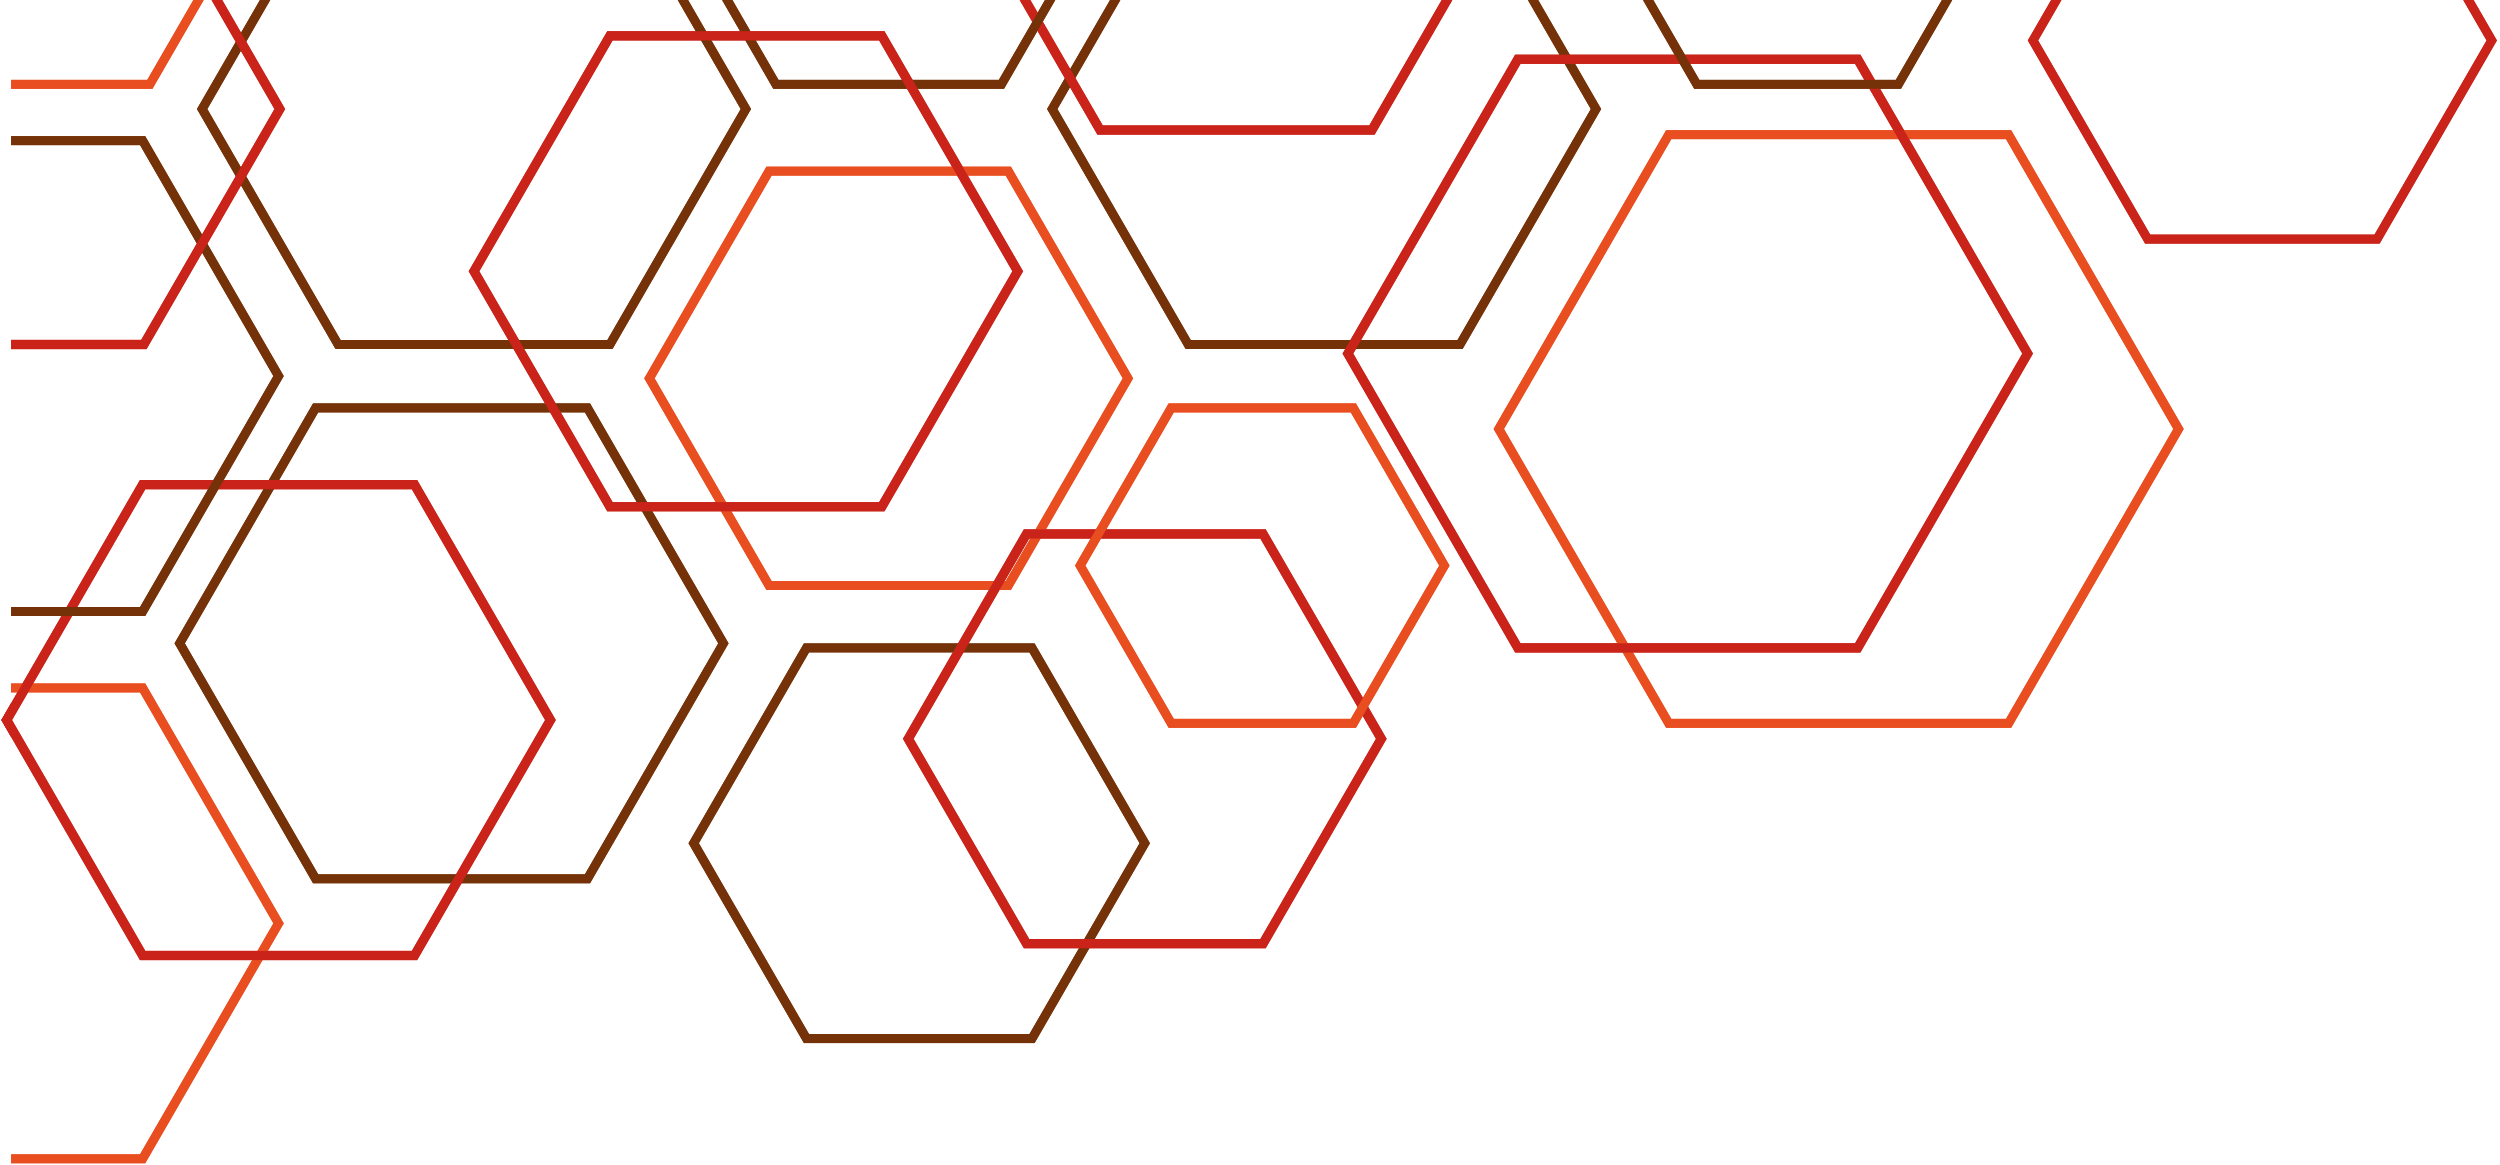 <svg xmlns="http://www.w3.org/2000/svg" xmlns:xlink="http://www.w3.org/1999/xlink" width="929" zoomAndPan="magnify" viewBox="0 0 696.75 324.75" height="433" preserveAspectRatio="xMidYMid meet" version="1.0"><defs><clipPath id="371e4a2aac"><path d="M 3 190 L 80 190 L 80 324.5 L 3 324.5 Z M 3 190 " clip-rule="nonzero"/></clipPath><clipPath id="1a07eb5f85"><path d="M 0.145 133 L 155 133 L 155 268 L 0.145 268 Z M 0.145 133 " clip-rule="nonzero"/></clipPath><clipPath id="d0378e02c1"><path d="M 0.145 195 L 4 195 L 4 206 L 0.145 206 Z M 0.145 195 " clip-rule="nonzero"/></clipPath><clipPath id="87efc6a9a5"><path d="M 3 190 L 80 190 L 80 324.5 L 3 324.5 Z M 3 190 " clip-rule="nonzero"/></clipPath><clipPath id="e6a18c5e44"><path d="M 0.145 133 L 155 133 L 155 268 L 0.145 268 Z M 0.145 133 " clip-rule="nonzero"/></clipPath><clipPath id="bc83e0e8e1"><path d="M 0.145 195 L 4 195 L 4 206 L 0.145 206 Z M 0.145 195 " clip-rule="nonzero"/></clipPath></defs><g clip-path="url(#371e4a2aac)"><path fill="#e94e20" d="M 40.469 190.473 L 3.102 190.473 L 3.102 192.973 L 39.027 192.973 L 76.188 257.344 L 71.762 265.008 L 70.273 267.59 L 39.027 321.711 L 3.102 321.711 L 3.102 324.211 L 40.469 324.211 L 73.16 267.59 L 74.648 265.008 L 79.078 257.344 Z M 40.469 190.473 " fill-opacity="1" fill-rule="nonzero"/></g><path fill="#753208" d="M 154.855 112.434 L 87.238 112.434 L 74.918 133.773 L 77.805 133.773 L 88.684 114.93 L 156.293 114.93 Z M 181.816 142.516 L 180.332 139.938 L 164.449 112.434 L 87.238 112.434 L 74.918 133.773 L 73.43 136.352 L 48.633 179.305 L 87.238 246.168 L 164.449 246.168 L 203.055 179.305 Z M 163.008 243.672 L 88.684 243.672 L 51.516 179.305 L 76.312 136.352 L 77.805 133.77 L 88.684 114.93 L 163.008 114.93 L 177.445 139.938 L 178.938 142.516 L 200.172 179.305 Z M 163.008 243.672 " fill-opacity="1" fill-rule="nonzero"/><path fill="#e94e20" d="M 560.512 36.281 L 464.352 36.281 L 416.27 119.559 L 450.754 179.281 L 452.234 181.863 L 464.352 202.84 L 560.512 202.84 L 608.598 119.559 Z M 559.07 200.344 L 465.793 200.344 L 455.125 181.863 L 453.637 179.281 L 419.152 119.559 L 465.793 38.781 L 559.07 38.781 L 605.707 119.559 Z M 559.07 200.344 " fill-opacity="1" fill-rule="nonzero"/><path fill="#753208" d="M 141.672 94.758 L 94.938 94.758 L 68.621 49.176 L 67.18 51.672 L 93.5 97.254 L 143.109 97.254 Z M 198.281 11.277 L 196.793 8.699 L 191.781 0.023 L 188.891 0.023 L 193.902 8.699 L 195.395 11.277 L 206.426 30.391 L 169.266 94.758 L 94.938 94.758 L 68.621 49.176 L 67.133 46.598 L 57.777 30.391 L 67.133 14.184 L 68.621 11.605 L 75.309 0.023 L 72.426 0.023 L 67.184 9.105 L 65.695 11.684 L 54.891 30.391 L 65.695 49.102 L 67.18 51.672 L 93.5 97.254 L 170.707 97.254 L 209.316 30.391 Z M 198.281 11.277 " fill-opacity="1" fill-rule="nonzero"/><path fill="#753208" d="M 438.977 17.805 L 437.488 15.227 L 428.707 0.023 L 425.824 0.023 L 434.602 15.227 L 436.09 17.805 L 443.355 30.391 L 406.195 94.758 L 331.867 94.758 L 294.707 30.391 L 298.215 24.312 L 299.703 21.738 L 312.238 0.023 L 309.355 0.023 L 298.262 19.234 L 296.77 21.809 L 291.82 30.391 L 330.43 97.254 L 407.633 97.254 L 446.246 30.391 Z M 438.977 17.805 " fill-opacity="1" fill-rule="nonzero"/><path fill="#ca231a" d="M 689.395 0.023 L 686.508 0.023 L 693.004 11.277 L 661.766 65.391 L 599.277 65.391 L 568.027 11.277 L 574.527 0.023 L 571.641 0.023 L 565.145 11.277 L 597.836 67.891 L 663.203 67.891 L 695.891 11.277 Z M 689.395 0.023 " fill-opacity="1" fill-rule="nonzero"/><path fill="#ca231a" d="M 401.781 0.023 L 381.617 34.953 L 307.336 34.953 L 299.703 21.738 L 298.98 20.484 L 298.262 19.234 L 294.426 12.594 L 290.633 6.027 L 289.195 3.527 L 287.172 0.023 L 284.199 0.023 L 287.707 6.105 L 289.145 8.605 L 296.77 21.809 L 297.496 23.062 L 298.215 24.312 L 305.848 37.531 L 383.105 37.531 L 383.477 36.887 L 404.762 0.023 Z M 401.781 0.023 " fill-opacity="1" fill-rule="nonzero"/><path fill="#753208" d="M 288.34 179.324 L 224.039 179.324 L 191.883 235.008 L 224.039 290.703 L 288.34 290.703 L 303.598 264.273 L 305.086 261.695 L 320.492 235.008 Z M 302.199 261.695 L 300.707 264.273 L 286.895 288.203 L 225.477 288.203 L 194.773 235.008 L 225.477 181.82 L 286.895 181.82 L 317.605 235.008 Z M 302.199 261.695 " fill-opacity="1" fill-rule="nonzero"/><path fill="#753208" d="M 291.215 0.023 L 289.195 3.527 L 287.707 6.105 L 278.387 22.25 L 216.961 22.25 L 210.629 11.277 L 209.141 8.699 L 204.133 0.023 L 201.246 0.023 L 206.254 8.699 L 207.742 11.277 L 215.516 24.746 L 279.824 24.746 L 289.145 8.605 L 290.633 6.027 L 294.098 0.023 Z M 291.215 0.023 " fill-opacity="1" fill-rule="nonzero"/><path fill="#e94e20" d="M 53.879 0.023 L 41.047 22.25 L 3.102 22.25 L 3.102 24.746 L 42.492 24.746 L 56.766 0.023 Z M 53.879 0.023 " fill-opacity="1" fill-rule="nonzero"/><path fill="#e94e20" d="M 281.734 46.445 L 213.609 46.445 L 179.547 105.441 L 199.461 139.938 L 200.949 142.516 L 213.609 164.441 L 281.734 164.441 L 290.008 150.109 L 291.5 147.531 L 315.801 105.441 Z M 288.613 147.531 L 287.125 150.109 L 280.293 161.941 L 215.051 161.941 L 203.84 142.516 L 202.348 139.938 L 182.434 105.441 L 215.055 48.945 L 280.293 48.945 L 312.914 105.441 Z M 288.613 147.531 " fill-opacity="1" fill-rule="nonzero"/><g clip-path="url(#1a07eb5f85)"><path fill="#ca231a" d="M 17.844 170.43 L 17.125 171.676 L 6.27 190.473 L 5.551 191.723 L 8.527 191.723 L 9.25 190.473 L 20.098 171.676 L 20.816 170.43 Z M 59.469 133.773 L 57.977 136.352 L 76.312 136.352 L 77.805 133.773 Z M 116.262 133.773 L 39.008 133.773 L 18.562 169.18 L 17.125 171.676 L 6.27 190.473 L 4.832 192.973 L 3.102 195.961 L 0.379 200.676 L 3.102 205.395 L 39.008 267.586 L 116.262 267.586 L 128.633 246.168 L 130.07 243.672 L 154.895 200.676 Z M 127.094 243.672 L 125.652 246.168 L 114.773 265.008 L 40.492 265.008 L 3.355 200.676 L 7.809 192.973 L 9.25 190.473 L 20.098 171.676 L 21.535 169.18 L 40.492 136.352 L 114.773 136.352 L 151.914 200.676 Z M 127.094 243.672 " fill-opacity="1" fill-rule="nonzero"/></g><path fill="#ca231a" d="M 154.855 112.434 L 146.09 97.254 L 145.367 96.004 L 142.391 96.004 L 143.109 97.254 L 151.875 112.434 L 152.594 113.684 L 155.574 113.684 Z M 154.855 112.434 L 146.09 97.254 L 145.367 96.004 L 142.391 96.004 L 143.109 97.254 L 151.875 112.434 L 152.594 113.684 L 155.574 113.684 Z M 146.09 97.254 L 144.648 94.758 L 141.672 94.758 L 143.109 97.254 L 151.875 112.434 L 154.855 112.434 Z M 154.855 112.434 L 146.09 97.254 L 145.367 96.004 L 142.391 96.004 L 143.109 97.254 L 151.875 112.434 L 153.312 114.93 L 156.293 114.93 Z M 154.855 112.434 L 146.09 97.254 L 145.367 96.004 L 142.391 96.004 L 143.109 97.254 L 151.875 112.434 L 153.312 114.93 L 156.293 114.93 Z M 269.734 48.945 L 268.297 46.445 L 255.766 24.746 L 255.047 23.496 L 254.328 22.25 L 246.5 8.699 L 169.242 8.699 L 130.617 75.605 L 141.672 94.758 L 143.109 97.254 L 151.875 112.434 L 153.312 114.93 L 169.242 142.516 L 246.5 142.516 L 246.871 141.871 L 285.133 75.605 Z M 245.012 139.938 L 170.73 139.938 L 156.293 114.93 L 154.855 112.434 L 146.09 97.254 L 144.648 94.758 L 133.59 75.605 L 170.73 11.277 L 245.012 11.277 L 251.348 22.25 L 252.789 24.746 L 265.316 46.445 L 266.758 48.945 L 282.152 75.605 Z M 154.855 112.434 L 146.09 97.254 L 145.367 96.004 L 142.391 96.004 L 143.109 97.254 L 151.875 112.434 L 153.312 114.93 L 156.293 114.93 Z M 144.648 94.758 L 141.672 94.758 L 142.391 96.004 L 145.367 96.004 Z M 154.855 112.434 L 146.09 97.254 L 145.367 96.004 L 142.391 96.004 L 143.109 97.254 L 151.875 112.434 L 152.594 113.684 L 155.574 113.684 Z M 154.855 112.434 L 146.09 97.254 L 145.367 96.004 L 142.391 96.004 L 143.109 97.254 L 151.875 112.434 L 152.594 113.684 L 155.574 113.684 Z M 154.855 112.434 " fill-opacity="1" fill-rule="nonzero"/><path fill="#ca231a" d="M 381.289 196.961 L 380.566 195.711 L 379.848 194.465 L 352.754 147.531 L 285.348 147.531 L 277.027 161.941 L 275.586 164.441 L 266.992 179.324 L 265.551 181.82 L 251.648 205.906 L 285.348 264.273 L 352.754 264.273 L 386.453 205.906 Z M 351.262 261.695 L 286.836 261.695 L 254.621 205.906 L 268.531 181.82 L 269.969 179.324 L 278.566 164.441 L 280.004 161.941 L 286.836 150.109 L 351.262 150.109 L 378.359 197.043 L 379.078 198.289 L 379.078 198.293 L 379.797 199.543 L 383.477 205.906 Z M 351.262 261.695 " fill-opacity="1" fill-rule="nonzero"/><path fill="#ca231a" d="M 532.086 38.781 L 530.645 36.281 L 523.98 24.746 L 522.539 22.25 L 518.488 15.227 L 422.277 15.227 L 376.355 94.758 L 374.914 97.254 L 374.172 98.543 L 422.277 181.863 L 518.488 181.863 L 566.586 98.543 Z M 517 179.281 L 423.766 179.281 L 377.148 98.543 L 377.895 97.254 L 379.332 94.758 L 423.766 17.805 L 517 17.805 L 519.566 22.25 L 520.285 23.496 L 521.008 24.746 L 527.668 36.281 L 529.105 38.781 L 563.613 98.543 Z M 517 179.281 " fill-opacity="1" fill-rule="nonzero"/><path fill="#e94e20" d="M 377.895 112.434 L 325.699 112.434 L 305.438 147.531 L 303.945 150.109 L 299.605 157.633 L 325.699 202.84 L 377.895 202.84 L 379.797 199.543 L 381.289 196.961 L 403.992 157.633 Z M 379.848 194.465 L 378.359 197.043 L 376.453 200.344 L 327.141 200.344 L 302.488 157.633 L 306.832 150.109 L 308.32 147.531 L 327.141 114.93 L 376.453 114.93 L 401.105 157.633 Z M 379.848 194.465 " fill-opacity="1" fill-rule="nonzero"/><path fill="#753208" d="M 541.195 0.023 L 528.363 22.25 L 473.613 22.25 L 471.051 17.805 L 469.562 15.227 L 460.785 0.023 L 457.902 0.023 L 466.68 15.227 L 468.168 17.805 L 472.176 24.746 L 529.805 24.746 L 544.078 0.023 Z M 541.195 0.023 " fill-opacity="1" fill-rule="nonzero"/><path fill="#753208" d="M 57.789 67.945 L 56.301 65.367 L 40.469 37.945 L 3.102 37.945 L 3.102 40.445 L 39.027 40.445 L 54.855 67.859 L 76.188 104.812 L 59.469 133.773 L 57.977 136.352 L 39.027 169.18 L 3.102 169.18 L 3.102 171.676 L 40.469 171.676 L 60.867 136.352 L 62.355 133.773 L 79.078 104.812 Z M 57.789 67.945 " fill-opacity="1" fill-rule="nonzero"/><path fill="#ca231a" d="M 68.621 11.605 L 67.184 9.105 L 62.172 0.426 L 61.941 0.023 L 58.961 0.023 L 60.684 3.004 L 65.695 11.684 L 67.133 14.184 L 76.492 30.391 L 67.133 46.598 L 65.695 49.102 L 60.684 57.777 L 56.301 65.367 L 55.578 66.609 L 54.855 67.859 L 51.305 74.012 L 49.848 76.539 L 39.352 94.715 L 3.102 94.715 L 3.102 97.297 L 40.844 97.297 L 51.336 79.121 L 52.797 76.59 L 56.344 70.438 L 57.07 69.191 L 57.789 67.945 L 62.172 60.355 L 67.18 51.672 L 68.621 49.176 L 79.469 30.391 Z M 68.621 11.605 " fill-opacity="1" fill-rule="nonzero"/><g clip-path="url(#d0378e02c1)"><path fill="#ca231a" d="M 3.102 195.961 L 3.102 205.395 L 0.379 200.676 Z M 3.102 195.961 " fill-opacity="1" fill-rule="nonzero"/></g><g clip-path="url(#87efc6a9a5)"><path fill="#e94e20" d="M 40.469 190.473 L 3.102 190.473 L 3.102 192.973 L 39.027 192.973 L 76.188 257.344 L 71.762 265.008 L 70.273 267.59 L 39.027 321.711 L 3.102 321.711 L 3.102 324.211 L 40.469 324.211 L 73.16 267.59 L 74.648 265.008 L 79.078 257.344 Z M 40.469 190.473 " fill-opacity="1" fill-rule="nonzero"/></g><path fill="#753208" d="M 154.855 112.434 L 87.238 112.434 L 74.918 133.773 L 77.805 133.773 L 88.684 114.93 L 156.293 114.93 Z M 181.816 142.516 L 180.332 139.938 L 164.449 112.434 L 87.238 112.434 L 74.918 133.773 L 73.43 136.352 L 48.633 179.305 L 87.238 246.168 L 164.449 246.168 L 203.055 179.305 Z M 163.008 243.672 L 88.684 243.672 L 51.516 179.305 L 76.312 136.352 L 77.805 133.77 L 88.684 114.93 L 163.008 114.93 L 177.445 139.938 L 178.938 142.516 L 200.172 179.305 Z M 163.008 243.672 " fill-opacity="1" fill-rule="nonzero"/><path fill="#e94e20" d="M 560.512 36.281 L 464.352 36.281 L 416.27 119.559 L 450.754 179.281 L 452.234 181.863 L 464.352 202.84 L 560.512 202.84 L 608.598 119.559 Z M 559.07 200.344 L 465.793 200.344 L 455.125 181.863 L 453.637 179.281 L 419.152 119.559 L 465.793 38.781 L 559.07 38.781 L 605.707 119.559 Z M 559.07 200.344 " fill-opacity="1" fill-rule="nonzero"/><path fill="#753208" d="M 141.672 94.758 L 94.938 94.758 L 68.621 49.176 L 67.18 51.672 L 93.5 97.254 L 143.109 97.254 Z M 198.281 11.277 L 196.793 8.699 L 191.781 0.023 L 188.891 0.023 L 193.902 8.699 L 195.395 11.277 L 206.426 30.391 L 169.266 94.758 L 94.938 94.758 L 68.621 49.176 L 67.133 46.598 L 57.777 30.391 L 67.133 14.184 L 68.621 11.605 L 75.309 0.023 L 72.426 0.023 L 67.184 9.105 L 65.695 11.684 L 54.891 30.391 L 65.695 49.102 L 67.18 51.672 L 93.5 97.254 L 170.707 97.254 L 209.316 30.391 Z M 198.281 11.277 " fill-opacity="1" fill-rule="nonzero"/><path fill="#753208" d="M 438.977 17.805 L 437.488 15.227 L 428.707 0.023 L 425.824 0.023 L 434.602 15.227 L 436.09 17.805 L 443.355 30.391 L 406.195 94.758 L 331.867 94.758 L 294.707 30.391 L 298.215 24.312 L 299.703 21.738 L 312.238 0.023 L 309.355 0.023 L 298.262 19.234 L 296.77 21.809 L 291.82 30.391 L 330.43 97.254 L 407.633 97.254 L 446.246 30.391 Z M 438.977 17.805 " fill-opacity="1" fill-rule="nonzero"/><path fill="#ca231a" d="M 689.395 0.023 L 686.508 0.023 L 693.004 11.277 L 661.766 65.391 L 599.277 65.391 L 568.027 11.277 L 574.527 0.023 L 571.641 0.023 L 565.145 11.277 L 597.836 67.891 L 663.203 67.891 L 695.891 11.277 Z M 689.395 0.023 " fill-opacity="1" fill-rule="nonzero"/><path fill="#ca231a" d="M 401.781 0.023 L 381.617 34.953 L 307.336 34.953 L 299.703 21.738 L 298.98 20.484 L 298.262 19.234 L 294.426 12.594 L 290.633 6.027 L 289.195 3.527 L 287.172 0.023 L 284.199 0.023 L 287.707 6.105 L 289.145 8.605 L 296.77 21.809 L 297.496 23.062 L 298.215 24.312 L 305.848 37.531 L 383.105 37.531 L 383.477 36.887 L 404.762 0.023 Z M 401.781 0.023 " fill-opacity="1" fill-rule="nonzero"/><path fill="#753208" d="M 288.34 179.324 L 224.039 179.324 L 191.883 235.008 L 224.039 290.703 L 288.34 290.703 L 303.598 264.273 L 305.086 261.695 L 320.492 235.008 Z M 302.199 261.695 L 300.707 264.273 L 286.895 288.203 L 225.477 288.203 L 194.773 235.008 L 225.477 181.82 L 286.895 181.82 L 317.605 235.008 Z M 302.199 261.695 " fill-opacity="1" fill-rule="nonzero"/><path fill="#753208" d="M 291.215 0.023 L 289.195 3.527 L 287.707 6.105 L 278.387 22.25 L 216.961 22.25 L 210.629 11.277 L 209.141 8.699 L 204.133 0.023 L 201.246 0.023 L 206.254 8.699 L 207.742 11.277 L 215.516 24.746 L 279.824 24.746 L 289.145 8.605 L 290.633 6.027 L 294.098 0.023 Z M 291.215 0.023 " fill-opacity="1" fill-rule="nonzero"/><path fill="#e94e20" d="M 53.879 0.023 L 41.047 22.25 L 3.102 22.25 L 3.102 24.746 L 42.492 24.746 L 56.766 0.023 Z M 53.879 0.023 " fill-opacity="1" fill-rule="nonzero"/><path fill="#e94e20" d="M 281.734 46.445 L 213.609 46.445 L 179.547 105.441 L 199.461 139.938 L 200.949 142.516 L 213.609 164.441 L 281.734 164.441 L 290.008 150.109 L 291.5 147.531 L 315.801 105.441 Z M 288.613 147.531 L 287.125 150.109 L 280.293 161.941 L 215.051 161.941 L 203.84 142.516 L 202.348 139.938 L 182.434 105.441 L 215.055 48.945 L 280.293 48.945 L 312.914 105.441 Z M 288.613 147.531 " fill-opacity="1" fill-rule="nonzero"/><g clip-path="url(#e6a18c5e44)"><path fill="#ca231a" d="M 17.844 170.43 L 17.125 171.676 L 6.27 190.473 L 5.551 191.723 L 8.527 191.723 L 9.25 190.473 L 20.098 171.676 L 20.816 170.43 Z M 59.469 133.773 L 57.977 136.352 L 76.312 136.352 L 77.805 133.773 Z M 116.262 133.773 L 39.008 133.773 L 18.562 169.18 L 17.125 171.676 L 6.27 190.473 L 4.832 192.973 L 3.102 195.961 L 0.379 200.676 L 3.102 205.395 L 39.008 267.586 L 116.262 267.586 L 128.633 246.168 L 130.07 243.672 L 154.895 200.676 Z M 127.094 243.672 L 125.652 246.168 L 114.773 265.008 L 40.492 265.008 L 3.355 200.676 L 7.809 192.973 L 9.25 190.473 L 20.098 171.676 L 21.535 169.18 L 40.492 136.352 L 114.773 136.352 L 151.914 200.676 Z M 127.094 243.672 " fill-opacity="1" fill-rule="nonzero"/></g><path fill="#ca231a" d="M 154.855 112.434 L 146.09 97.254 L 145.367 96.004 L 142.391 96.004 L 143.109 97.254 L 151.875 112.434 L 152.594 113.684 L 155.574 113.684 Z M 154.855 112.434 L 146.09 97.254 L 145.367 96.004 L 142.391 96.004 L 143.109 97.254 L 151.875 112.434 L 152.594 113.684 L 155.574 113.684 Z M 146.09 97.254 L 144.648 94.758 L 141.672 94.758 L 143.109 97.254 L 151.875 112.434 L 154.855 112.434 Z M 154.855 112.434 L 146.09 97.254 L 145.367 96.004 L 142.391 96.004 L 143.109 97.254 L 151.875 112.434 L 153.312 114.93 L 156.293 114.93 Z M 154.855 112.434 L 146.09 97.254 L 145.367 96.004 L 142.391 96.004 L 143.109 97.254 L 151.875 112.434 L 153.312 114.93 L 156.293 114.93 Z M 269.734 48.945 L 268.297 46.445 L 255.766 24.746 L 255.047 23.496 L 254.328 22.25 L 246.5 8.699 L 169.242 8.699 L 130.617 75.605 L 141.672 94.758 L 143.109 97.254 L 151.875 112.434 L 153.312 114.93 L 169.242 142.516 L 246.5 142.516 L 246.871 141.871 L 285.133 75.605 Z M 245.012 139.938 L 170.73 139.938 L 156.293 114.93 L 154.855 112.434 L 146.09 97.254 L 144.648 94.758 L 133.59 75.605 L 170.73 11.277 L 245.012 11.277 L 251.348 22.25 L 252.789 24.746 L 265.316 46.445 L 266.758 48.945 L 282.152 75.605 Z M 154.855 112.434 L 146.09 97.254 L 145.367 96.004 L 142.391 96.004 L 143.109 97.254 L 151.875 112.434 L 153.312 114.93 L 156.293 114.93 Z M 144.648 94.758 L 141.672 94.758 L 142.391 96.004 L 145.367 96.004 Z M 154.855 112.434 L 146.09 97.254 L 145.367 96.004 L 142.391 96.004 L 143.109 97.254 L 151.875 112.434 L 152.594 113.684 L 155.574 113.684 Z M 154.855 112.434 L 146.09 97.254 L 145.367 96.004 L 142.391 96.004 L 143.109 97.254 L 151.875 112.434 L 152.594 113.684 L 155.574 113.684 Z M 154.855 112.434 " fill-opacity="1" fill-rule="nonzero"/><path fill="#ca231a" d="M 381.289 196.961 L 380.566 195.711 L 379.848 194.465 L 352.754 147.531 L 285.348 147.531 L 277.027 161.941 L 275.586 164.441 L 266.992 179.324 L 265.551 181.82 L 251.648 205.906 L 285.348 264.273 L 352.754 264.273 L 386.453 205.906 Z M 351.262 261.695 L 286.836 261.695 L 254.621 205.906 L 268.531 181.82 L 269.969 179.324 L 278.566 164.441 L 280.004 161.941 L 286.836 150.109 L 351.262 150.109 L 378.359 197.043 L 379.078 198.289 L 379.078 198.293 L 379.797 199.543 L 383.477 205.906 Z M 351.262 261.695 " fill-opacity="1" fill-rule="nonzero"/><path fill="#ca231a" d="M 532.086 38.781 L 530.645 36.281 L 523.98 24.746 L 522.539 22.25 L 518.488 15.227 L 422.277 15.227 L 376.355 94.758 L 374.914 97.254 L 374.172 98.543 L 422.277 181.863 L 518.488 181.863 L 566.586 98.543 Z M 517 179.281 L 423.766 179.281 L 377.148 98.543 L 377.895 97.254 L 379.332 94.758 L 423.766 17.805 L 517 17.805 L 519.566 22.25 L 520.285 23.496 L 521.008 24.746 L 527.668 36.281 L 529.105 38.781 L 563.613 98.543 Z M 517 179.281 " fill-opacity="1" fill-rule="nonzero"/><path fill="#e94e20" d="M 377.895 112.434 L 325.699 112.434 L 305.438 147.531 L 303.945 150.109 L 299.605 157.633 L 325.699 202.84 L 377.895 202.84 L 379.797 199.543 L 381.289 196.961 L 403.992 157.633 Z M 379.848 194.465 L 378.359 197.043 L 376.453 200.344 L 327.141 200.344 L 302.488 157.633 L 306.832 150.109 L 308.32 147.531 L 327.141 114.93 L 376.453 114.93 L 401.105 157.633 Z M 379.848 194.465 " fill-opacity="1" fill-rule="nonzero"/><path fill="#753208" d="M 541.195 0.023 L 528.363 22.25 L 473.613 22.25 L 471.051 17.805 L 469.562 15.227 L 460.785 0.023 L 457.902 0.023 L 466.68 15.227 L 468.168 17.805 L 472.176 24.746 L 529.805 24.746 L 544.078 0.023 Z M 541.195 0.023 " fill-opacity="1" fill-rule="nonzero"/><path fill="#753208" d="M 57.789 67.945 L 56.301 65.367 L 40.469 37.945 L 3.102 37.945 L 3.102 40.445 L 39.027 40.445 L 54.855 67.859 L 76.188 104.812 L 59.469 133.773 L 57.977 136.352 L 39.027 169.18 L 3.102 169.18 L 3.102 171.676 L 40.469 171.676 L 60.867 136.352 L 62.355 133.773 L 79.078 104.812 Z M 57.789 67.945 " fill-opacity="1" fill-rule="nonzero"/><path fill="#ca231a" d="M 68.621 11.605 L 67.184 9.105 L 62.172 0.426 L 61.941 0.023 L 58.961 0.023 L 60.684 3.004 L 65.695 11.684 L 67.133 14.184 L 76.492 30.391 L 67.133 46.598 L 65.695 49.102 L 60.684 57.777 L 56.301 65.367 L 55.578 66.609 L 54.855 67.859 L 51.305 74.012 L 49.848 76.539 L 39.352 94.715 L 3.102 94.715 L 3.102 97.297 L 40.844 97.297 L 51.336 79.121 L 52.797 76.59 L 56.344 70.438 L 57.07 69.191 L 57.789 67.945 L 62.172 60.355 L 67.18 51.672 L 68.621 49.176 L 79.469 30.391 Z M 68.621 11.605 " fill-opacity="1" fill-rule="nonzero"/><g clip-path="url(#bc83e0e8e1)"><path fill="#ca231a" d="M 3.102 195.961 L 3.102 205.395 L 0.379 200.676 Z M 3.102 195.961 " fill-opacity="1" fill-rule="nonzero"/></g></svg>